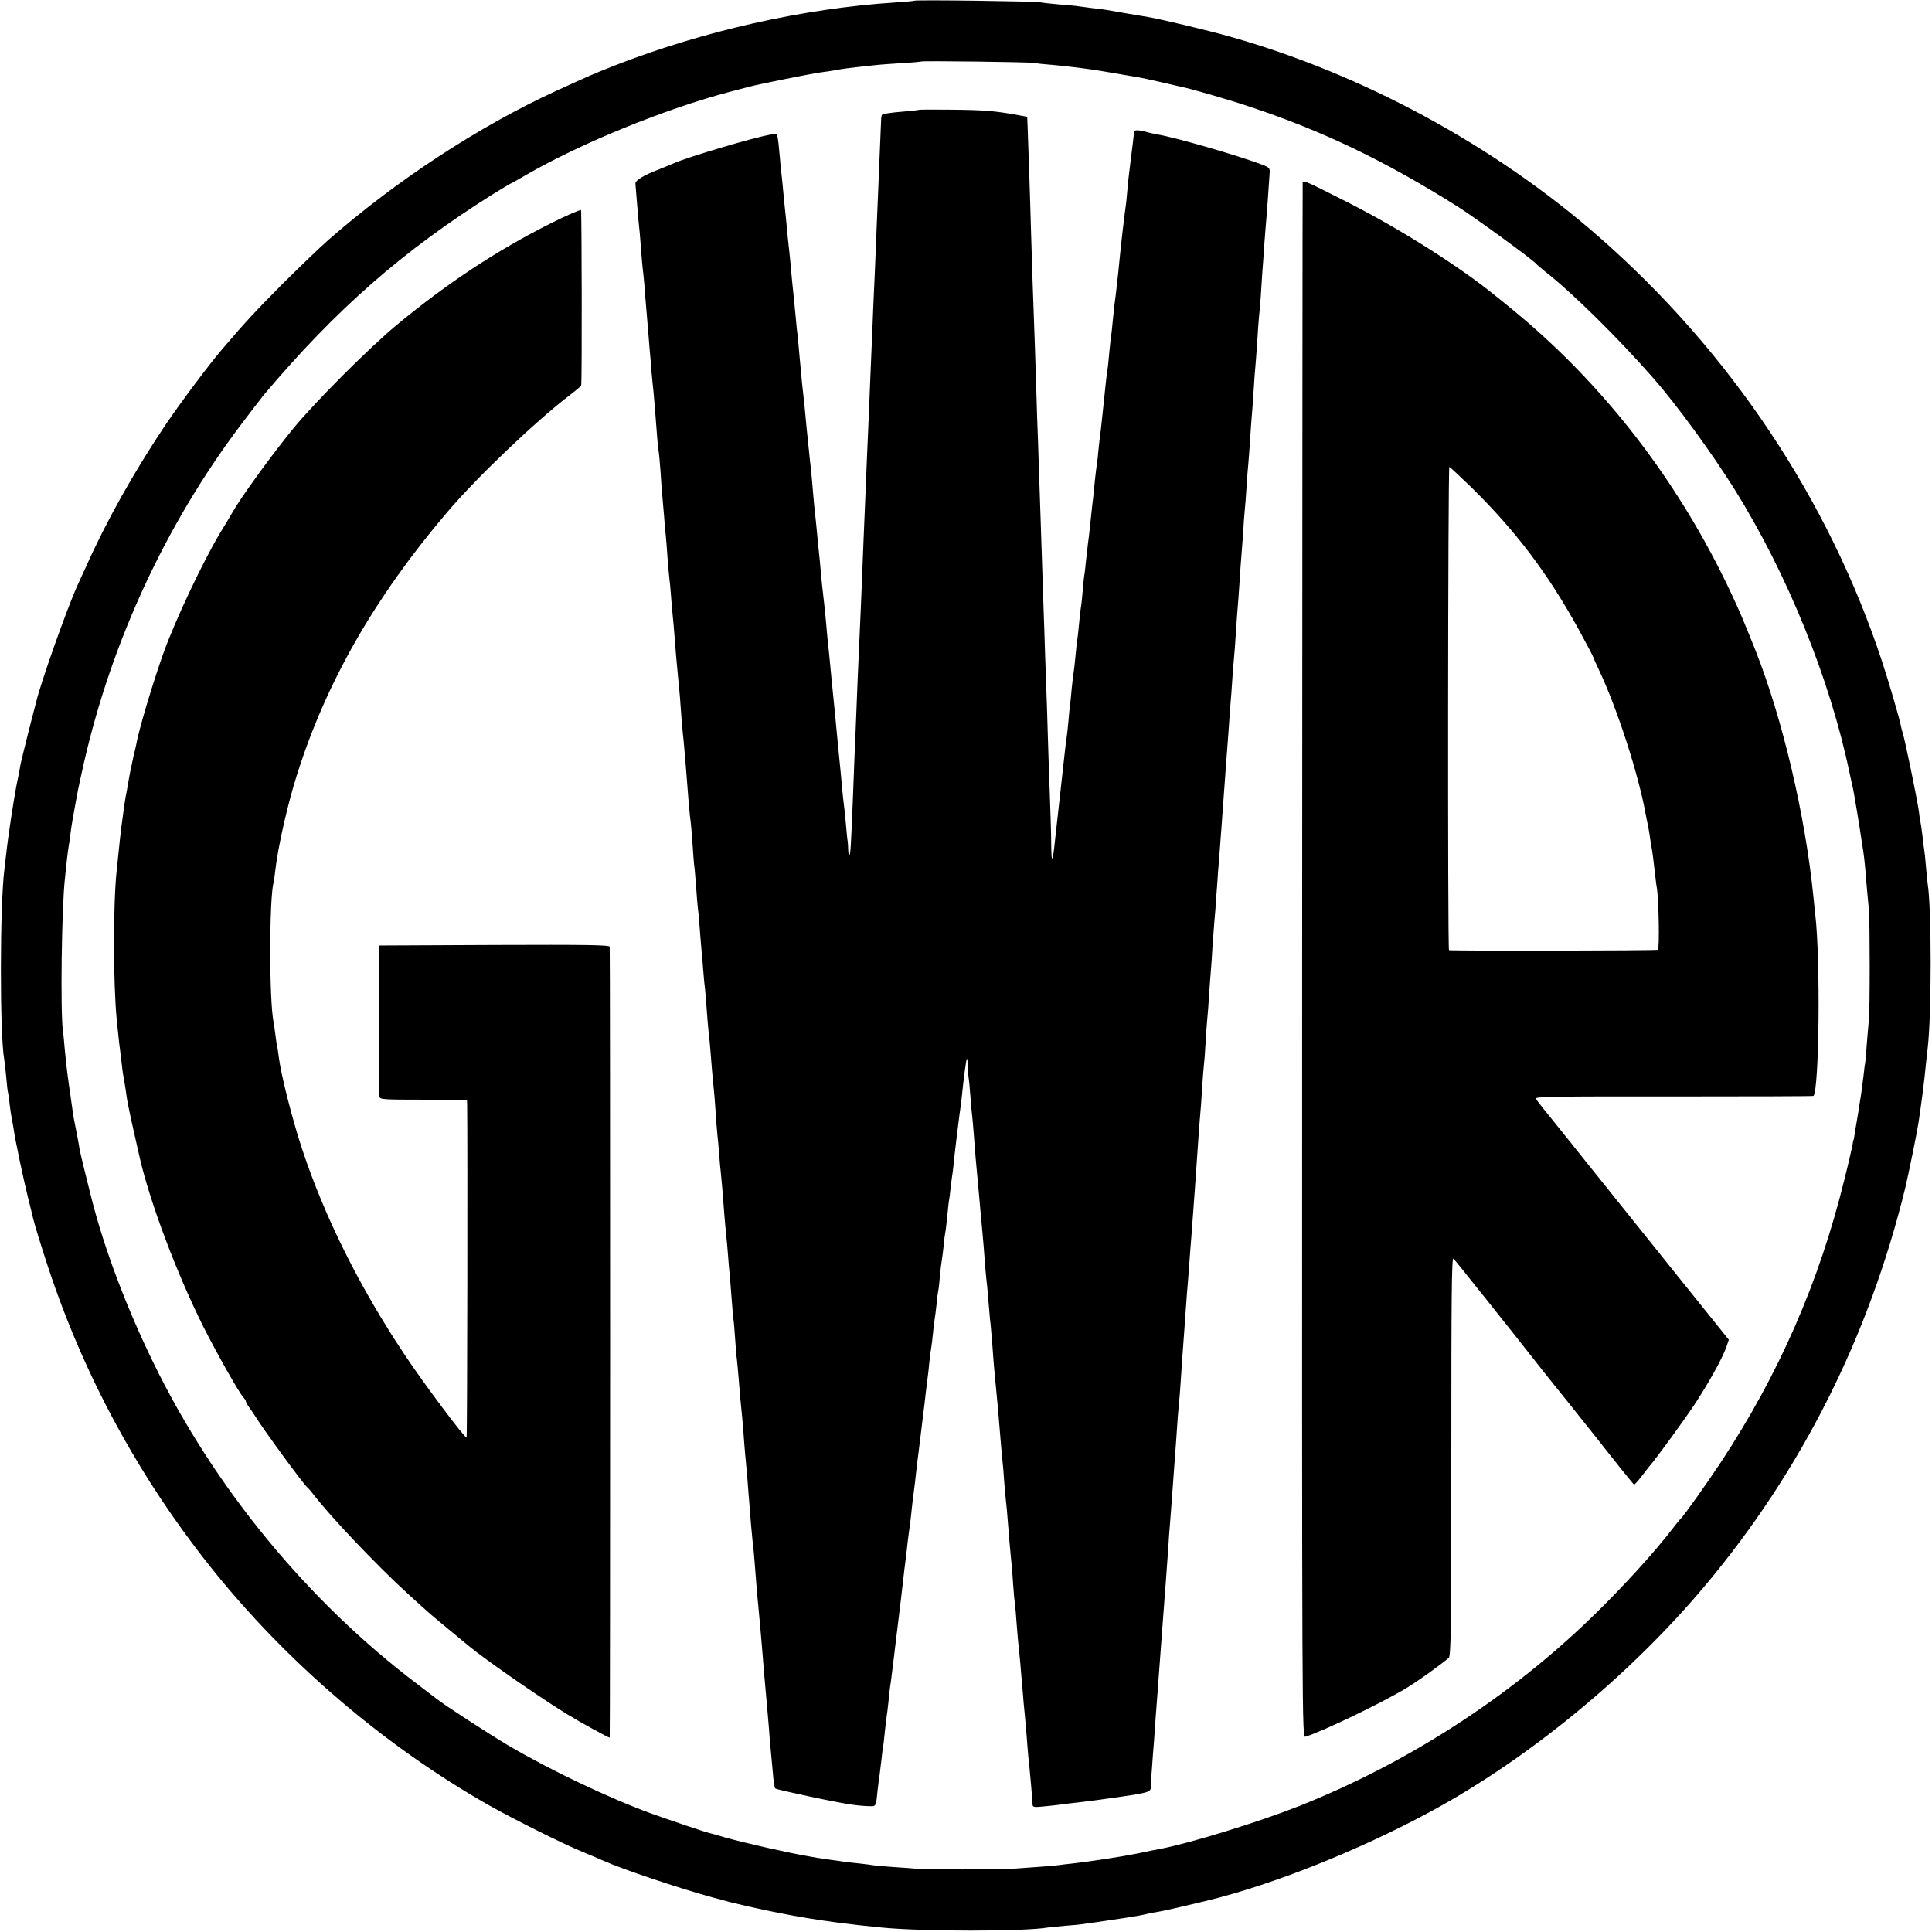<?xml version="1.0" standalone="no"?>
<!DOCTYPE svg PUBLIC "-//W3C//DTD SVG 20010904//EN"
 "http://www.w3.org/TR/2001/REC-SVG-20010904/DTD/svg10.dtd">
<svg version="1.0" xmlns="http://www.w3.org/2000/svg"
 width="1084pt" height="1084pt" viewBox="0 0 1084 1084"
 preserveAspectRatio="xMidYMid meet">
<g transform="translate(0,1084) scale(0.1,-0.1)"
fill="#000000" stroke="none">
<path d="M5129 10836 c-2 -2 -51 -6 -109 -10 -511 -33 -1075 -160 -1570 -353
-116 -46 -138 -55 -330 -143 -431 -198 -893 -500 -1275 -834 -44 -38 -159
-149 -256 -245 -150 -151 -213 -218 -343 -371 -74 -86 -238 -306 -321 -429
-175 -262 -329 -536 -443 -792 -19 -40 -40 -88 -48 -105 -60 -133 -206 -546
-230 -649 -2 -5 -21 -82 -44 -170 -22 -88 -43 -173 -46 -190 -2 -16 -11 -63
-20 -104 -16 -80 -50 -303 -59 -391 -4 -30 -8 -69 -10 -85 -26 -197 -27 -932
-1 -1071 2 -10 7 -55 11 -99 4 -44 8 -82 10 -85 1 -3 6 -32 9 -65 4 -33 9 -67
11 -75 2 -8 6 -33 10 -55 10 -73 56 -288 81 -390 14 -55 27 -108 29 -118 5
-25 51 -175 85 -277 202 -611 509 -1177 913 -1684 425 -533 974 -1002 1562
-1336 135 -76 412 -215 520 -259 44 -18 98 -41 120 -51 110 -49 420 -153 609
-205 110 -30 107 -29 201 -51 91 -20 105 -23 135 -29 14 -3 34 -7 45 -9 93
-19 215 -39 315 -52 19 -2 49 -6 65 -8 27 -4 80 -10 190 -21 229 -23 802 -23
935 0 14 2 59 6 100 10 41 3 84 7 95 9 11 2 43 7 70 10 83 12 97 14 175 26 41
6 91 15 110 20 19 5 52 11 72 14 30 5 114 24 268 61 371 90 850 281 1254 499
553 299 1118 764 1540 1266 543 646 922 1400 1126 2235 19 80 64 300 75 370
17 114 32 230 40 315 4 36 8 81 11 100 22 191 22 780 0 920 -2 14 -7 59 -10
100 -3 41 -8 84 -10 95 -2 11 -7 47 -10 80 -4 33 -9 67 -11 75 -2 8 -6 35 -9
60 -8 60 -77 397 -91 440 -3 10 -8 28 -10 39 -8 43 -67 243 -106 362 -299 907
-853 1737 -1589 2381 -584 511 -1323 912 -2067 1122 -115 33 -392 99 -458 110
-16 3 -73 12 -125 21 -52 9 -105 18 -116 20 -12 2 -48 7 -80 10 -33 4 -66 9
-75 10 -8 2 -55 6 -105 10 -49 4 -98 10 -109 12 -24 6 -700 15 -706 9z m676
-349 c11 -3 56 -8 100 -11 44 -4 91 -9 105 -11 14 -2 50 -6 80 -10 47 -6 109
-16 305 -50 17 -3 71 -15 120 -26 50 -12 99 -23 109 -25 55 -11 268 -72 386
-112 411 -136 766 -307 1170 -562 94 -59 427 -302 440 -321 3 -4 23 -21 45
-39 155 -121 406 -368 610 -600 130 -148 326 -416 457 -625 295 -472 535
-1064 644 -1585 9 -41 18 -84 21 -95 6 -28 40 -231 47 -285 4 -25 9 -56 11
-70 2 -14 7 -53 10 -87 3 -35 7 -89 10 -120 3 -32 8 -85 11 -118 6 -73 6 -566
0 -615 -2 -19 -7 -77 -11 -128 -3 -51 -8 -100 -9 -110 -2 -9 -7 -44 -10 -77
-4 -33 -9 -71 -11 -85 -2 -14 -6 -43 -10 -65 -3 -22 -10 -67 -16 -100 -6 -33
-12 -71 -14 -85 -2 -14 -4 -25 -5 -25 -1 0 -4 -13 -6 -30 -3 -16 -23 -104 -46
-195 -141 -574 -367 -1091 -693 -1585 -84 -127 -209 -302 -224 -315 -4 -3 -22
-25 -41 -50 -104 -136 -283 -333 -455 -500 -466 -453 -1039 -823 -1650 -1065
-222 -88 -608 -207 -776 -239 -13 -2 -69 -13 -124 -25 -100 -20 -258 -44 -370
-57 -33 -3 -67 -8 -76 -9 -16 -3 -173 -15 -269 -21 -76 -4 -477 -4 -520 0 -19
2 -79 7 -132 10 -53 4 -105 8 -115 10 -10 2 -49 7 -86 11 -37 3 -76 8 -86 10
-10 2 -42 6 -71 10 -29 4 -62 9 -74 11 -12 2 -34 6 -51 9 -122 21 -367 77
-469 106 -38 12 -76 22 -85 24 -23 5 -210 68 -325 109 -241 88 -573 246 -808
385 -111 66 -362 229 -402 262 -6 5 -54 41 -106 81 -612 463 -1138 1102 -1478
1799 -151 309 -276 640 -347 919 -34 133 -65 261 -69 285 -4 28 -19 106 -31
165 -3 14 -8 43 -10 65 -3 22 -12 85 -20 140 -8 55 -17 136 -21 180 -4 44 -8
94 -11 110 -15 115 -7 693 11 853 3 28 8 76 11 105 3 28 8 63 10 77 3 14 7 45
10 70 5 41 17 112 30 180 3 14 8 41 11 60 4 19 19 91 35 160 155 679 458 1334
874 1888 61 81 122 160 135 176 405 480 780 809 1283 1125 54 33 100 61 102
61 2 0 43 23 91 51 305 176 778 369 1139 464 55 14 107 28 115 30 48 13 353
74 395 79 28 4 61 8 75 11 57 11 84 14 235 30 22 3 87 7 145 11 58 3 107 8
108 9 6 5 614 -3 637 -8z"/>
<path d="M5157 10224 c-1 -1 -36 -6 -78 -9 -41 -3 -84 -8 -95 -10 -10 -2 -24
-4 -29 -4 -6 -1 -11 -13 -11 -28 -1 -25 -10 -248 -19 -458 -2 -44 -6 -152 -10
-240 -3 -88 -8 -196 -10 -240 -2 -44 -7 -150 -10 -235 -4 -85 -8 -191 -10
-235 -4 -108 -14 -341 -21 -500 -3 -71 -7 -170 -9 -220 -4 -95 -13 -305 -20
-490 -2 -60 -7 -166 -10 -235 -11 -242 -15 -336 -20 -470 -3 -74 -7 -182 -10
-240 -2 -58 -7 -175 -10 -260 -11 -265 -13 -301 -19 -307 -3 -4 -6 9 -7 28 0
19 -2 41 -3 49 -2 8 -6 52 -10 98 -4 45 -9 93 -11 105 -2 12 -6 54 -10 92 -3
39 -8 88 -10 110 -2 22 -7 67 -10 100 -7 77 -15 159 -20 210 -14 141 -22 216
-30 305 -3 30 -7 73 -10 95 -2 22 -7 72 -10 110 -3 39 -10 104 -15 145 -5 41
-12 107 -15 145 -3 39 -8 86 -10 105 -2 19 -7 64 -10 100 -3 36 -8 81 -10 100
-5 40 -13 128 -20 215 -3 33 -7 76 -10 95 -4 37 -10 96 -20 195 -8 89 -13 140
-25 245 -5 52 -12 125 -15 161 -3 37 -7 82 -9 100 -3 19 -8 66 -11 104 -8 83
-14 145 -20 200 -2 22 -7 72 -10 110 -4 39 -8 81 -10 95 -2 14 -6 59 -10 100
-4 41 -8 86 -10 100 -2 14 -6 59 -10 100 -4 41 -8 86 -10 100 -2 14 -7 60 -10
102 -4 43 -8 86 -10 95 -2 10 -4 22 -4 27 -1 4 -18 5 -38 1 -101 -18 -460
-125 -538 -159 -16 -7 -57 -24 -90 -37 -86 -33 -132 -62 -130 -79 1 -8 5 -58
9 -110 4 -52 9 -108 11 -125 2 -16 7 -67 10 -113 3 -45 8 -99 10 -120 3 -20 7
-64 10 -97 2 -33 7 -89 10 -125 13 -155 16 -188 20 -242 3 -32 8 -86 10 -120
3 -35 8 -85 11 -111 2 -26 7 -74 9 -105 11 -144 16 -209 20 -232 3 -14 7 -65
11 -115 3 -49 7 -106 9 -125 2 -19 6 -71 10 -115 3 -44 8 -96 10 -115 2 -19 7
-75 10 -125 4 -49 8 -101 10 -115 2 -14 7 -61 10 -105 3 -44 8 -96 10 -115 2
-19 7 -71 10 -115 6 -80 10 -125 19 -220 3 -27 8 -80 11 -117 3 -38 7 -98 10
-135 3 -38 8 -88 11 -113 2 -25 7 -76 10 -115 16 -211 24 -304 30 -343 2 -19
7 -74 10 -122 3 -49 7 -97 8 -107 2 -10 7 -63 11 -118 4 -55 8 -111 10 -125 2
-14 7 -61 10 -105 3 -44 8 -100 10 -125 3 -25 7 -76 10 -115 3 -38 7 -86 10
-105 2 -19 7 -73 10 -120 3 -47 8 -101 10 -120 5 -39 12 -121 20 -225 3 -38 8
-86 10 -105 2 -19 7 -75 10 -125 3 -49 8 -108 10 -130 3 -22 7 -71 10 -110 3
-38 7 -88 10 -110 4 -39 10 -103 20 -240 3 -38 8 -88 10 -110 3 -22 7 -71 10
-110 3 -38 7 -90 10 -115 2 -25 7 -81 10 -125 3 -44 8 -96 10 -115 3 -19 7
-71 10 -115 3 -44 7 -96 10 -115 2 -19 7 -69 10 -110 6 -78 12 -143 20 -220 3
-25 7 -81 10 -125 3 -44 8 -96 10 -115 2 -19 6 -71 10 -115 3 -44 8 -100 10
-125 2 -25 6 -76 9 -115 4 -38 8 -86 10 -105 3 -19 8 -71 11 -115 7 -97 15
-193 30 -345 3 -30 7 -82 10 -115 10 -125 18 -221 30 -350 3 -33 7 -86 10
-117 2 -31 6 -80 9 -110 3 -29 8 -82 11 -118 7 -83 10 -98 16 -105 8 -7 363
-83 434 -91 33 -5 75 -8 94 -8 37 -1 36 -5 46 97 4 32 8 66 10 75 1 9 6 46 10
82 4 36 8 72 10 80 2 8 6 47 10 85 4 39 9 77 10 85 2 8 6 44 10 80 3 36 8 76
10 90 3 14 11 84 20 155 8 72 18 146 20 165 2 19 11 94 20 165 16 142 25 214
31 260 2 17 6 53 9 80 4 28 8 61 10 75 2 14 7 52 10 85 3 33 8 71 10 85 2 14
6 50 10 80 3 30 8 71 10 90 5 36 12 97 20 160 2 19 9 71 14 115 6 44 13 105
16 135 4 30 8 66 10 80 2 14 7 54 10 90 4 36 9 74 11 84 2 11 6 44 9 75 3 31
7 65 9 76 2 11 7 49 11 85 3 36 8 72 10 80 2 8 6 44 9 80 3 36 8 74 10 85 2
11 7 49 11 85 3 36 8 72 10 80 2 8 6 46 10 83 3 37 8 76 9 85 2 9 7 44 10 77
4 33 9 74 12 90 2 17 6 50 8 75 5 47 24 203 31 255 3 17 7 50 10 75 12 119 26
224 30 229 3 2 5 -16 6 -40 0 -24 2 -53 4 -64 2 -11 7 -58 10 -105 3 -47 8
-96 10 -110 2 -14 6 -65 10 -115 8 -109 11 -141 19 -225 3 -36 8 -90 11 -120
4 -51 9 -98 19 -210 3 -25 7 -85 11 -135 4 -49 8 -101 10 -115 2 -14 7 -61 10
-105 4 -44 8 -96 10 -116 3 -19 7 -71 11 -115 11 -148 12 -162 18 -220 16
-166 17 -176 31 -349 3 -38 8 -88 10 -110 3 -22 7 -76 10 -120 3 -43 8 -93 10
-110 2 -16 7 -66 10 -110 6 -81 13 -158 20 -230 3 -22 7 -78 10 -125 3 -47 8
-96 10 -110 2 -14 7 -65 10 -115 4 -49 8 -101 10 -115 2 -14 6 -59 10 -100 3
-41 8 -95 10 -120 2 -25 7 -72 9 -105 3 -33 8 -85 11 -115 3 -30 7 -86 10
-125 3 -38 7 -86 10 -105 4 -38 18 -194 19 -223 0 -17 7 -18 66 -12 36 3 76 8
90 10 14 2 69 9 124 15 54 7 106 13 115 15 9 1 39 6 66 9 189 27 203 31 202
59 0 12 3 60 7 107 3 47 8 112 11 145 2 33 7 92 9 130 3 39 8 104 11 145 13
173 24 322 30 405 13 167 22 290 30 405 3 47 7 110 10 140 2 30 7 89 10 130
12 161 16 217 20 275 3 33 7 96 10 140 3 44 7 100 10 125 3 25 7 81 10 125 5
77 9 143 20 285 3 36 7 99 10 140 3 41 7 100 10 130 3 30 7 89 10 130 3 41 7
100 10 130 2 30 7 91 10 135 3 44 8 112 11 150 5 70 7 97 19 275 4 52 8 111
10 130 2 19 7 82 10 140 4 58 8 116 10 130 2 14 7 72 10 130 3 58 8 121 10
140 2 19 7 80 10 135 4 55 8 116 10 135 2 19 6 80 9 135 4 55 9 120 11 145 3
25 7 83 10 130 4 47 8 110 10 140 5 54 9 115 21 275 3 44 7 100 9 125 2 25 6
86 10 135 3 50 8 110 10 135 2 25 6 86 10 135 3 50 8 113 10 140 3 28 7 88 10
135 3 47 8 103 10 125 2 22 7 83 10 135 3 52 8 115 10 140 2 25 7 86 10 136 3
50 7 109 9 130 2 22 7 86 11 144 3 58 8 121 10 140 2 19 7 78 10 130 3 52 8
111 10 130 2 19 6 80 10 135 3 55 8 118 10 140 2 22 7 85 10 140 3 55 8 115
10 135 2 19 6 80 10 135 3 55 8 118 10 140 3 22 7 74 10 115 2 41 7 104 9 140
3 36 8 106 11 155 4 50 8 106 10 125 2 19 6 78 10 130 3 52 8 112 9 132 3 37
2 38 -51 58 -137 51 -480 150 -578 166 -16 3 -46 9 -65 15 -48 12 -67 11 -67
-3 0 -7 -3 -38 -7 -68 -4 -30 -9 -73 -12 -95 -2 -22 -7 -56 -9 -75 -3 -19 -7
-64 -10 -100 -3 -35 -7 -76 -10 -90 -4 -27 -23 -188 -30 -260 -2 -25 -7 -65
-9 -90 -3 -25 -8 -70 -11 -100 -3 -30 -8 -66 -10 -80 -2 -14 -6 -56 -10 -93
-3 -37 -8 -76 -9 -85 -2 -9 -7 -53 -11 -97 -4 -44 -8 -87 -10 -95 -2 -8 -6
-44 -10 -80 -4 -36 -8 -78 -10 -95 -2 -16 -6 -59 -10 -95 -4 -36 -8 -76 -10
-90 -2 -14 -7 -52 -10 -85 -3 -33 -7 -71 -9 -85 -3 -14 -7 -52 -11 -85 -3 -33
-8 -78 -10 -100 -3 -22 -7 -61 -10 -87 -3 -27 -7 -69 -10 -95 -3 -27 -7 -64
-10 -83 -2 -19 -7 -62 -11 -95 -3 -33 -7 -71 -10 -85 -2 -14 -6 -55 -9 -90 -3
-36 -7 -76 -10 -90 -2 -14 -7 -54 -10 -90 -3 -36 -8 -76 -10 -90 -2 -14 -7
-54 -10 -90 -3 -36 -8 -76 -10 -90 -3 -14 -7 -54 -11 -90 -3 -36 -7 -78 -10
-95 -2 -16 -6 -59 -9 -95 -3 -36 -8 -76 -10 -90 -2 -14 -7 -50 -10 -80 -3 -30
-8 -71 -10 -90 -2 -19 -7 -60 -10 -90 -3 -30 -8 -71 -10 -90 -2 -19 -7 -60
-10 -90 -3 -30 -8 -71 -10 -90 -2 -19 -7 -60 -10 -90 -9 -77 -15 -75 -16 6 0
38 -2 116 -4 174 -2 58 -6 186 -10 285 -3 99 -8 245 -10 325 -3 80 -7 206 -10
280 -2 74 -7 209 -10 300 -5 160 -9 266 -20 605 -3 88 -8 223 -10 300 -3 77
-8 212 -10 300 -5 164 -10 310 -21 610 -3 94 -7 224 -9 290 -2 66 -6 212 -10
325 -4 113 -8 227 -9 255 l-2 50 -64 12 c-120 21 -174 26 -357 28 -101 1 -184
1 -186 -1z"/>
<path d="M7309 9813 c-1 -10 -2 -1977 -3 -4370 -1 -4349 -1 -4353 19 -4347 97
30 422 186 565 272 63 38 175 118 238 169 13 11 15 152 15 1134 0 902 2 1118
12 1107 14 -14 306 -380 485 -608 63 -80 117 -147 120 -150 3 -3 95 -119 205
-257 109 -139 201 -253 204 -253 3 1 22 21 41 46 19 26 40 51 45 58 30 32 192
255 253 346 79 121 154 255 177 319 l15 44 -294 366 c-161 201 -389 485 -506
631 -116 146 -226 282 -244 304 -17 21 -34 44 -39 52 -6 11 127 13 773 12 429
0 782 1 785 3 32 33 40 761 10 1019 -2 19 -7 62 -10 95 -45 456 -173 1000
-325 1385 -72 180 -87 215 -136 320 -295 629 -717 1176 -1234 1598 -36 29 -73
60 -84 68 -198 163 -541 380 -831 527 -247 125 -255 129 -256 110z m944 -1705
c251 -246 433 -487 606 -802 44 -81 81 -151 81 -154 0 -3 14 -34 31 -70 103
-218 221 -582 263 -812 2 -14 7 -36 10 -50 3 -14 8 -41 11 -60 2 -19 7 -46 9
-60 8 -41 14 -91 21 -155 4 -33 8 -71 11 -85 11 -66 16 -343 6 -349 -8 -5
-1152 -7 -1172 -2 -8 2 -6 2711 2 2711 3 0 58 -51 121 -112z"/>
<path d="M3090 9587 c-304 -153 -580 -335 -865 -571 -153 -127 -453 -427 -576
-576 -123 -150 -295 -387 -345 -475 -6 -11 -37 -63 -69 -115 -97 -162 -255
-496 -320 -680 -60 -169 -138 -431 -151 -509 -3 -14 -7 -34 -10 -43 -3 -10 -7
-30 -10 -45 -3 -16 -7 -35 -9 -43 -2 -8 -7 -31 -10 -50 -3 -19 -10 -57 -15
-85 -6 -27 -12 -68 -15 -90 -3 -22 -7 -56 -10 -75 -5 -32 -15 -121 -30 -270
-21 -195 -20 -637 0 -842 10 -101 16 -154 21 -189 2 -20 7 -54 9 -75 2 -21 6
-48 9 -59 2 -11 7 -45 12 -75 4 -30 8 -57 9 -60 1 -3 5 -23 9 -45 6 -32 37
-170 61 -275 58 -250 208 -648 354 -940 78 -154 200 -371 227 -401 8 -8 14
-19 14 -23 0 -4 10 -22 23 -39 12 -18 27 -39 32 -48 45 -72 267 -376 289 -394
6 -5 22 -23 34 -39 98 -128 357 -400 528 -556 117 -107 140 -127 234 -204 52
-43 104 -86 115 -95 91 -75 396 -287 550 -381 68 -42 229 -130 236 -130 3 0 3
4384 0 4438 -1 10 -134 12 -647 10 l-646 -3 0 -415 c1 -228 1 -423 1 -432 1
-17 20 -18 246 -18 l245 0 1 -27 c3 -184 1 -1865 -3 -1869 -8 -7 -242 306
-345 461 -255 382 -449 771 -577 1155 -57 173 -119 418 -132 520 -2 19 -6 44
-8 55 -3 11 -8 43 -11 70 -3 28 -8 59 -10 70 -25 119 -25 688 0 785 2 8 7 40
10 70 15 130 69 369 120 529 164 522 438 1000 843 1476 168 198 499 513 690
659 34 26 63 50 63 54 5 25 3 975 -1 983 -3 4 -80 -29 -170 -74z"/>
</g>
</svg>
